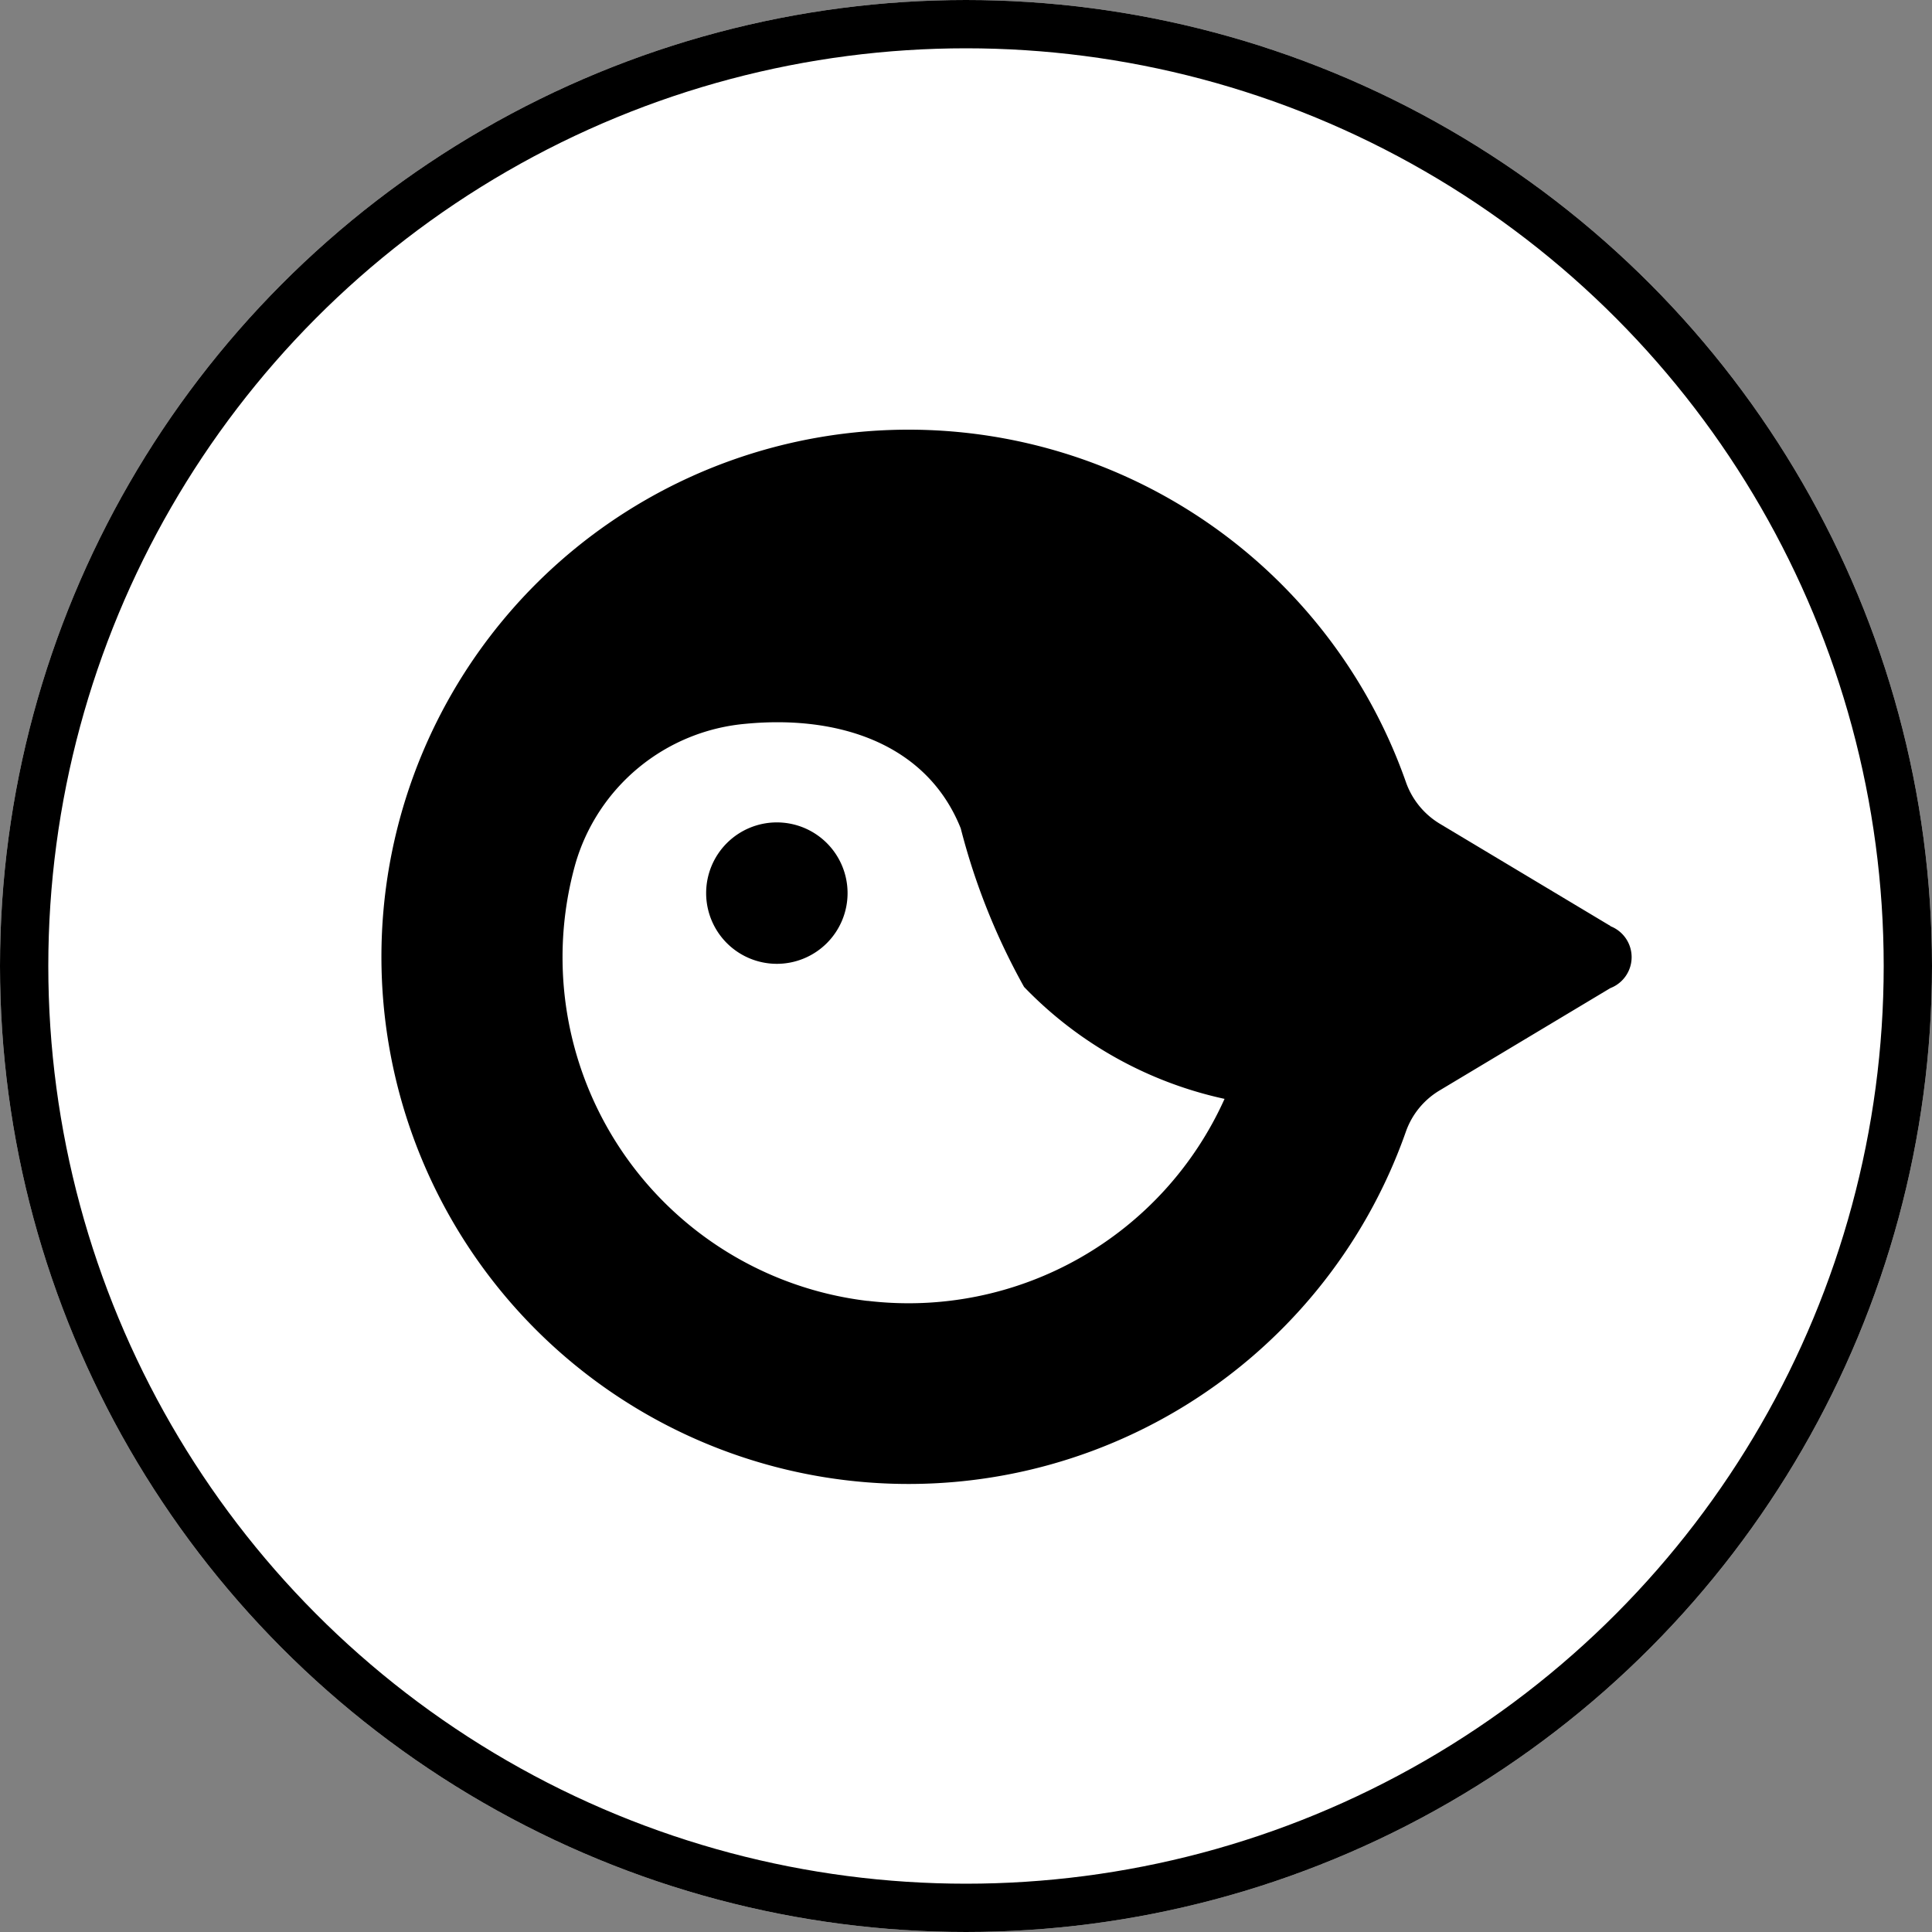 <svg id="OFUSE" xmlns="http://www.w3.org/2000/svg" width="40" height="40" viewBox="0 0 40 40">
  <rect x="0" y="0" width="40" height="40" fill="#808080" stroke="none"/>
  <g id="楕円形_151" data-name="楕円形 151" fill="#fff" stroke="#000" stroke-width="1">
    <circle cx="20" cy="20" r="20" stroke="none"/>
    <circle cx="20" cy="20" r="19.5" fill="none"/>
  </g>
  <g id="グループ_1927" data-name="グループ 1927" transform="translate(7.902 8.901)">
    <path id="パス_3705" data-name="パス 3705" d="M25.445,10.273l-3.53-2.115a1.639,1.639,0,0,1-.706-.858,10.914,10.914,0,1,0,0,7.218,1.62,1.62,0,0,1,.7-.846l3.529-2.115a.687.687,0,0,0,0-1.283m-15.38,7.759A7.165,7.165,0,0,1,4.011,8.984a4.038,4.038,0,0,1,3.529-2.9c1.9-.182,3.743.4,4.449,2.165A13.691,13.691,0,0,0,13.3,11.532a8.166,8.166,0,0,0,4.151,2.318,7.174,7.174,0,0,1-7.385,4.182" transform="translate(0 0)"/>
    <path id="パス_3706" data-name="パス 3706" d="M25.941,29.581A1.464,1.464,0,1,0,27.4,31.045a1.464,1.464,0,0,0-1.464-1.464" transform="translate(-17.754 -21.455)"/>
  </g>
</svg>
